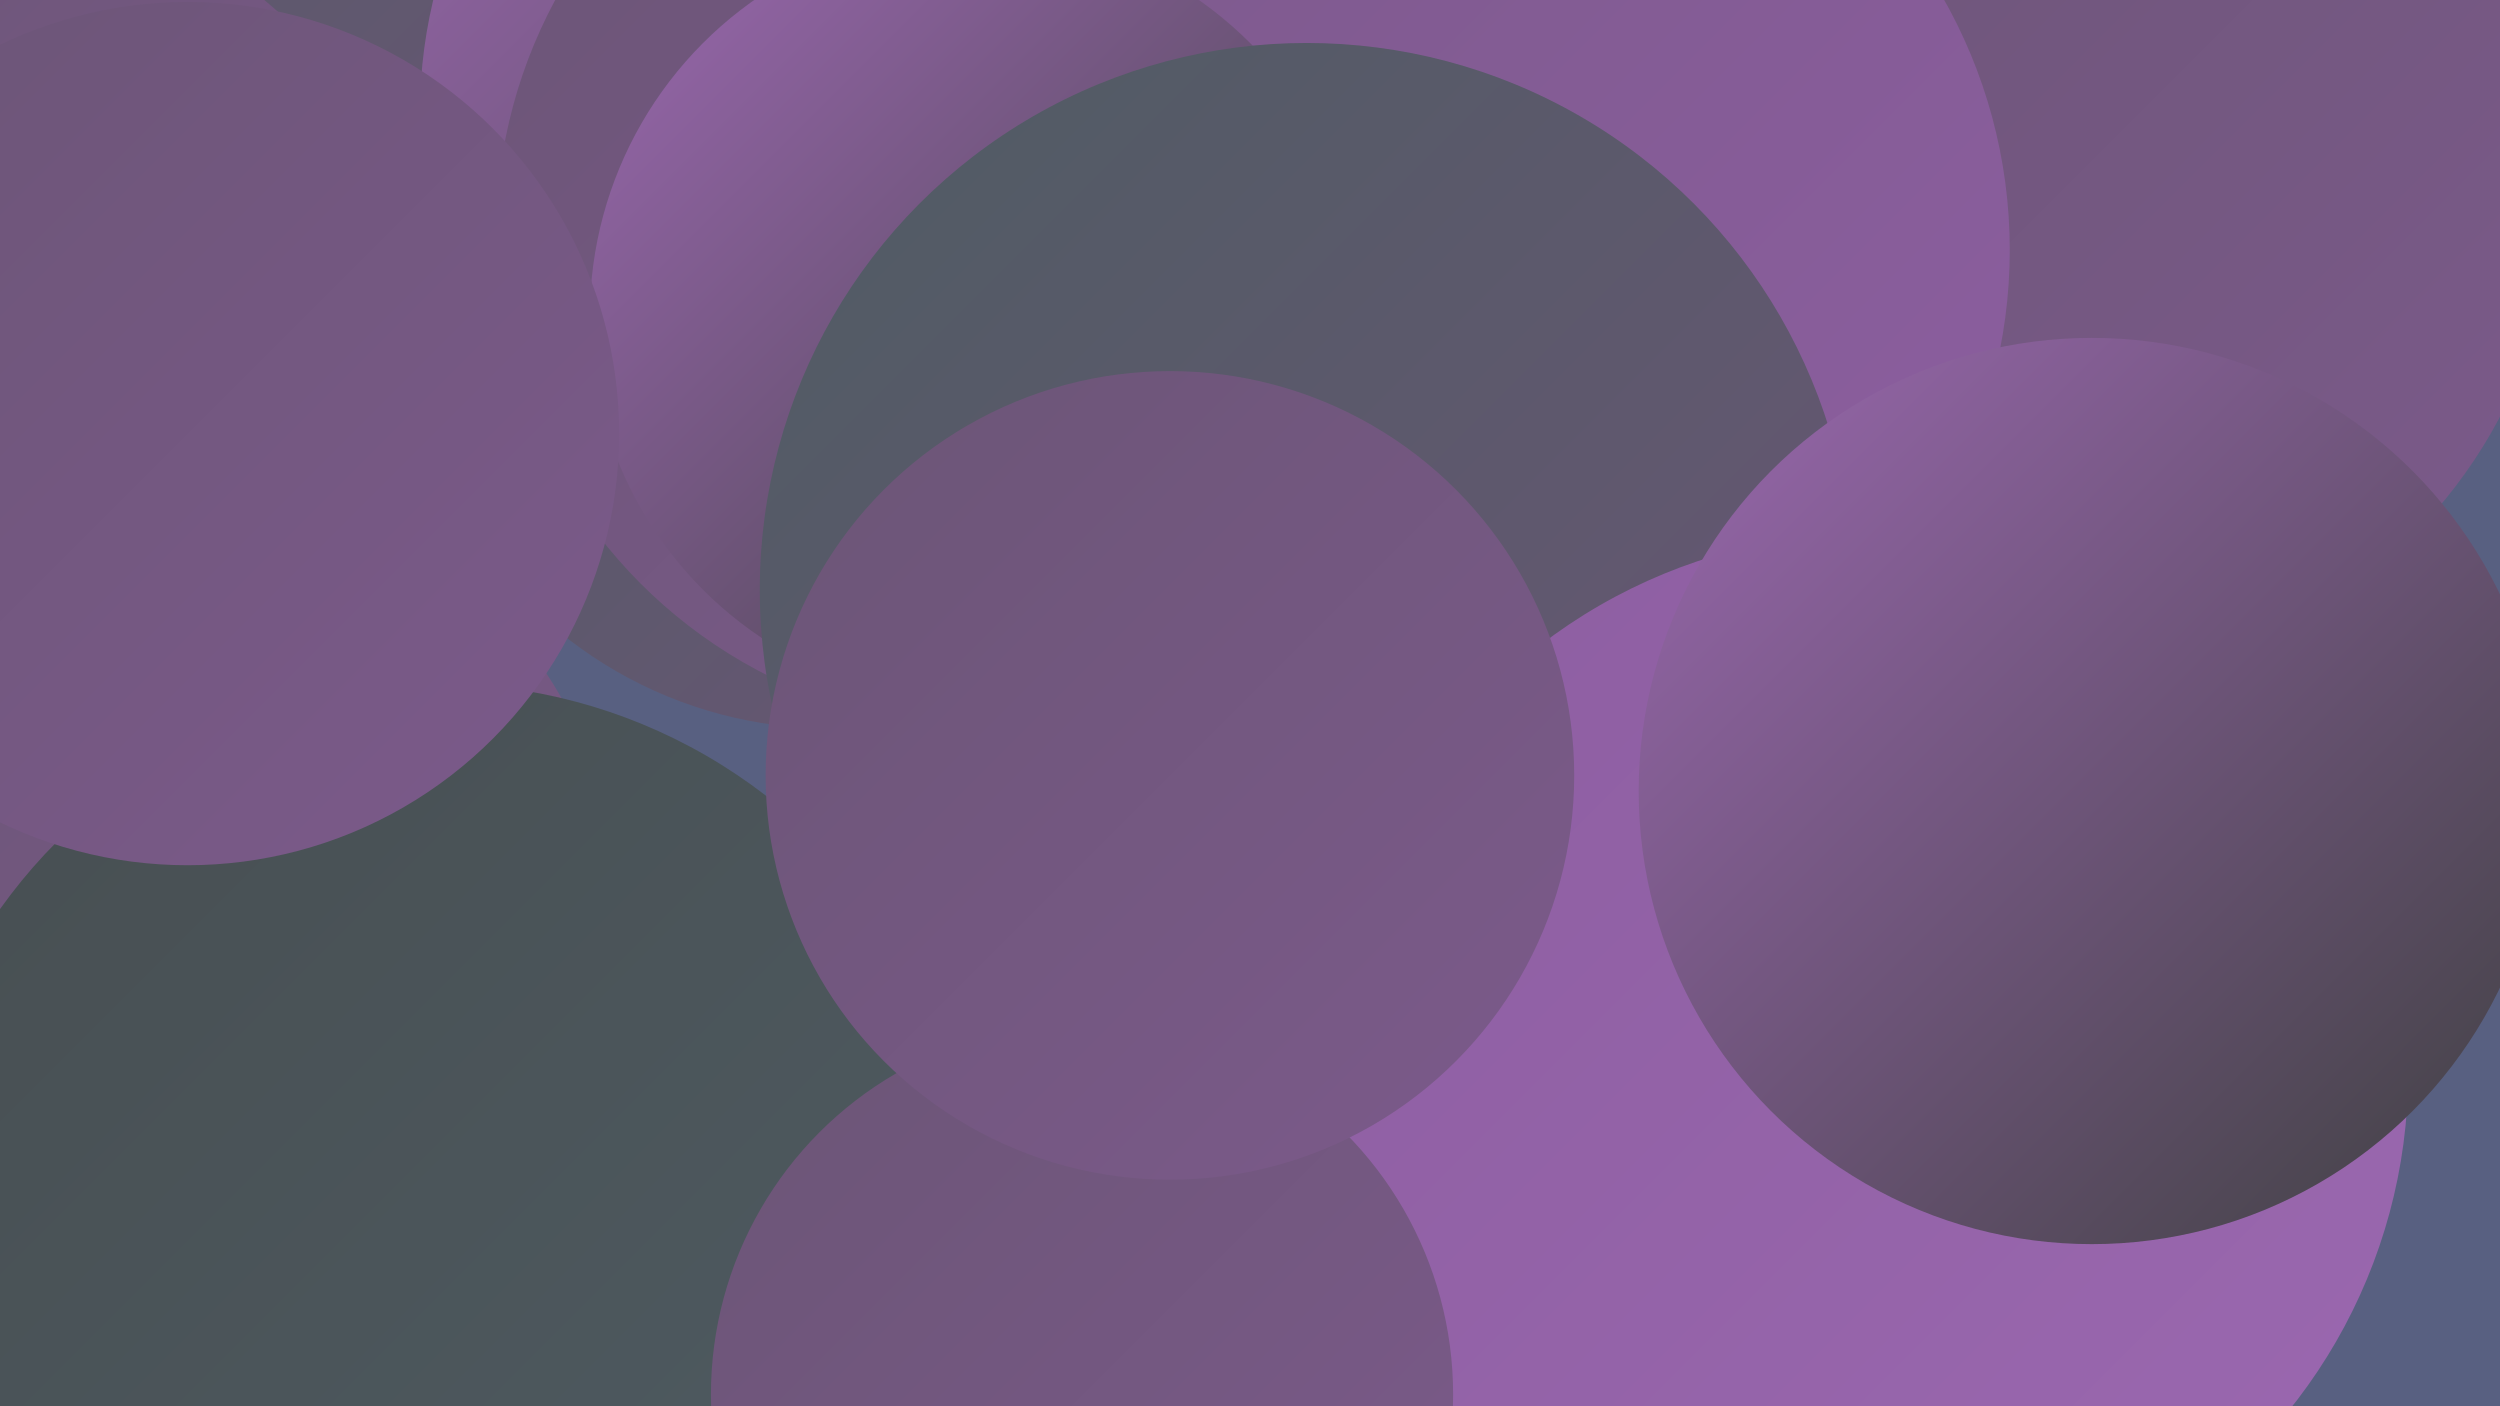 <?xml version="1.0" encoding="UTF-8"?><svg width="1280" height="720" xmlns="http://www.w3.org/2000/svg"><defs><linearGradient id="grad0" x1="0%" y1="0%" x2="100%" y2="100%"><stop offset="0%" style="stop-color:#3e4040;stop-opacity:1" /><stop offset="100%" style="stop-color:#474e51;stop-opacity:1" /></linearGradient><linearGradient id="grad1" x1="0%" y1="0%" x2="100%" y2="100%"><stop offset="0%" style="stop-color:#474e51;stop-opacity:1" /><stop offset="100%" style="stop-color:#4f5c63;stop-opacity:1" /></linearGradient><linearGradient id="grad2" x1="0%" y1="0%" x2="100%" y2="100%"><stop offset="0%" style="stop-color:#4f5c63;stop-opacity:1" /><stop offset="100%" style="stop-color:#6b5576;stop-opacity:1" /></linearGradient><linearGradient id="grad3" x1="0%" y1="0%" x2="100%" y2="100%"><stop offset="0%" style="stop-color:#6b5576;stop-opacity:1" /><stop offset="100%" style="stop-color:#7c5a8b;stop-opacity:1" /></linearGradient><linearGradient id="grad4" x1="0%" y1="0%" x2="100%" y2="100%"><stop offset="0%" style="stop-color:#7c5a8b;stop-opacity:1" /><stop offset="100%" style="stop-color:#8d5ea1;stop-opacity:1" /></linearGradient><linearGradient id="grad5" x1="0%" y1="0%" x2="100%" y2="100%"><stop offset="0%" style="stop-color:#8d5ea1;stop-opacity:1" /><stop offset="100%" style="stop-color:#9b68b0;stop-opacity:1" /></linearGradient><linearGradient id="grad6" x1="0%" y1="0%" x2="100%" y2="100%"><stop offset="0%" style="stop-color:#9b68b0;stop-opacity:1" /><stop offset="100%" style="stop-color:#3e4040;stop-opacity:1" /></linearGradient></defs><rect width="1280" height="720" fill="#586081" /><circle cx="72" cy="590" r="219" fill="url(#grad3)" /><circle cx="1057" cy="96" r="252" fill="url(#grad3)" /><circle cx="48" cy="202" r="231" fill="url(#grad2)" /><circle cx="1" cy="586" r="229" fill="url(#grad0)" /><circle cx="425" cy="154" r="219" fill="url(#grad2)" /><circle cx="652" cy="375" r="231" fill="url(#grad0)" /><circle cx="48" cy="19" r="272" fill="url(#grad2)" /><circle cx="10" cy="152" r="197" fill="url(#grad3)" /><circle cx="465" cy="58" r="250" fill="url(#grad6)" /><circle cx="121" cy="451" r="191" fill="url(#grad3)" /><circle cx="507" cy="120" r="253" fill="url(#grad3)" /><circle cx="768" cy="128" r="261" fill="url(#grad4)" /><circle cx="500" cy="162" r="198" fill="url(#grad6)" /><circle cx="224" cy="625" r="275" fill="url(#grad1)" /><circle cx="669" cy="302" r="280" fill="url(#grad2)" /><circle cx="957" cy="549" r="276" fill="url(#grad5)" /><circle cx="554" cy="714" r="190" fill="url(#grad3)" /><circle cx="1071" cy="405" r="232" fill="url(#grad6)" /><circle cx="599" cy="397" r="207" fill="url(#grad3)" /><circle cx="96" cy="222" r="221" fill="url(#grad3)" /></svg>
